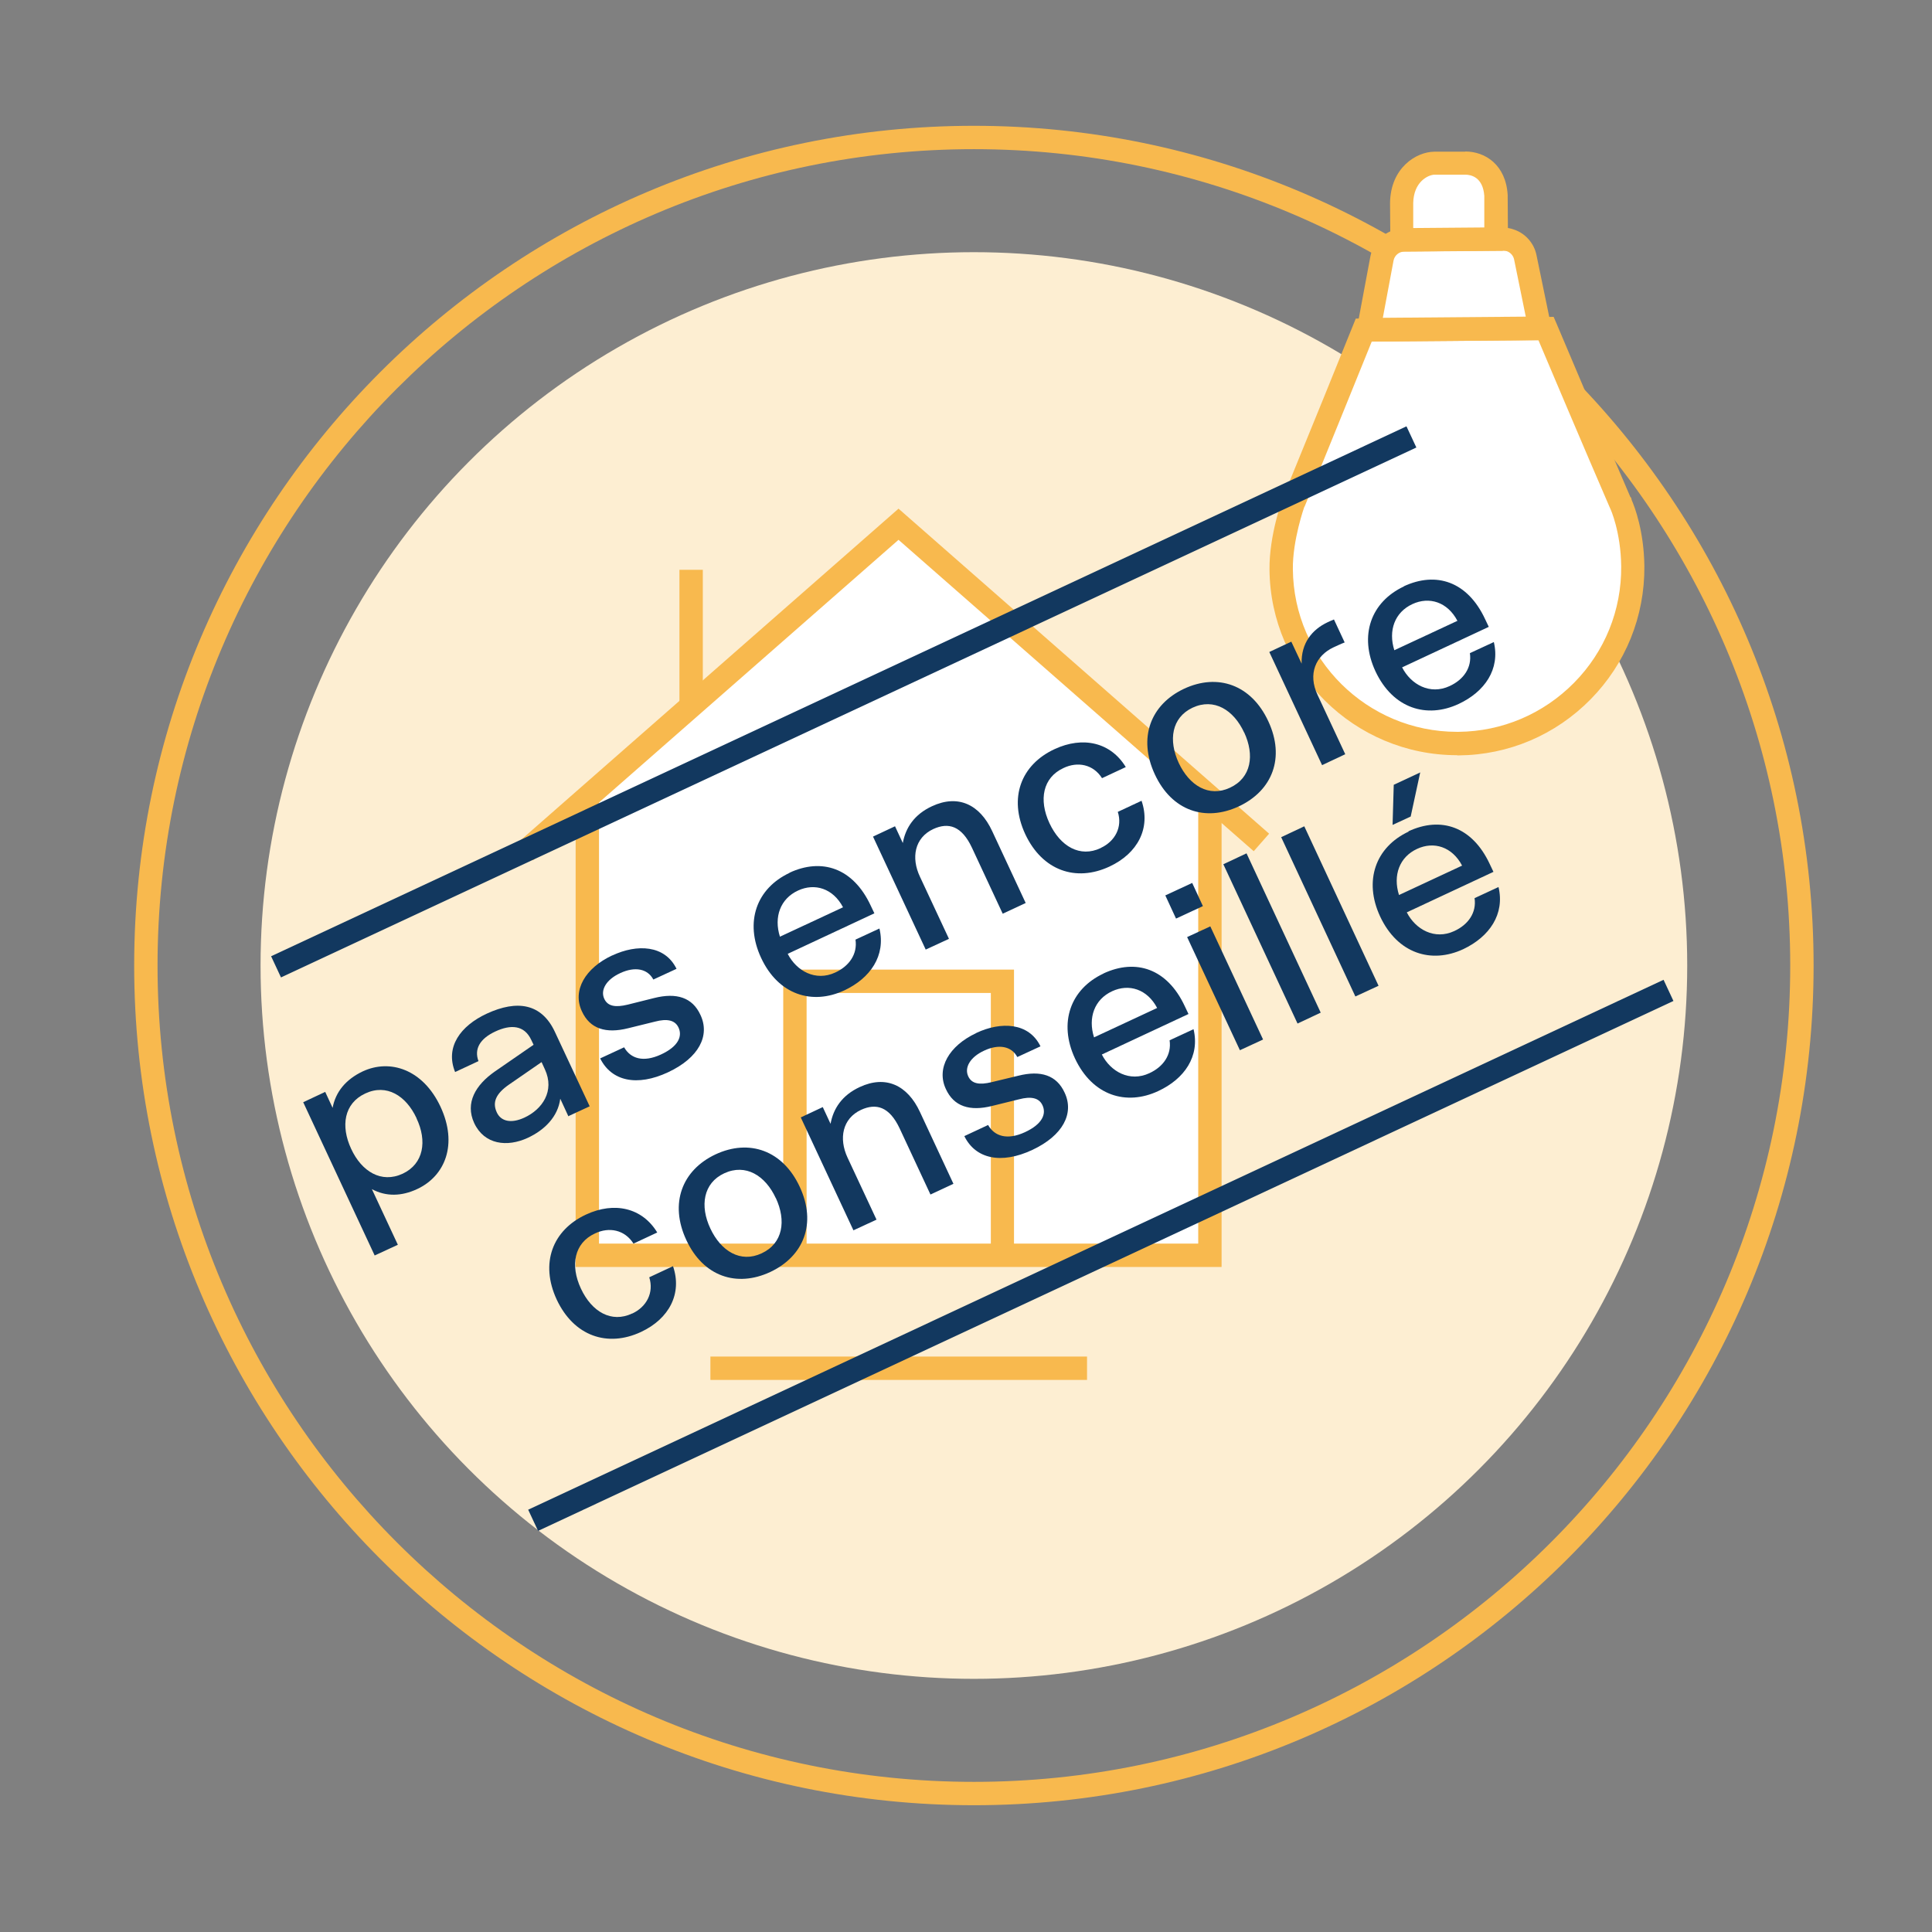 <?xml version="1.0" encoding="UTF-8"?><svg id="c" xmlns="http://www.w3.org/2000/svg" width="35mm" height="35mm" viewBox="0 0 99.21 99.21"><rect x="0" y="0" width="99.21" height="99.21" fill="#808080" stroke="none"/><path d="m50.01,92.7c-23.78,0-43.12-19.34-43.12-43.12S26.23,6.46,50.01,6.46s43.12,19.34,43.12,43.12-19.34,43.12-43.12,43.12Zm0-85.04C26.89,7.66,8.09,26.47,8.09,49.58s18.81,41.92,41.92,41.92,41.92-18.81,41.92-41.92S73.12,7.66,50.01,7.66Z" fill="#f8b94e" stroke-width="0"/><circle cx="50.01" cy="49.58" r="36.63" fill="#fdeed2" stroke-width="0"/><polyline points="62.13 40.95 46.14 26.92 30.16 40.94 30.16 64.46 62.13 64.46 62.13 40.95" fill="#fff" stroke-width="0"/><polygon points="62.73 65.06 29.56 65.06 29.56 40.94 30.76 40.94 30.76 63.86 61.53 63.86 61.53 40.95 62.73 40.95 62.73 65.06" fill="#f8b94e" stroke-width="0"/><polygon points="27.37 44.18 26.58 43.28 46.14 26.12 65.17 42.81 64.38 43.71 46.14 27.72 27.37 44.18" fill="#f8b94e" stroke-width="0"/><polygon points="52.07 64.46 50.88 64.46 50.88 50.99 41.42 50.99 41.42 64.46 40.22 64.46 40.22 49.79 52.07 49.79 52.07 64.46" fill="#f8b94e" stroke-width="0"/><rect x="34.89" y="29.26" width="1.2" height="7.01" fill="#f8b94e" stroke-width="0"/><rect x="36.48" y="69.66" width="19.34" height="1.2" fill="#f8b94e" stroke-width="0"/><path d="m75.75,16.9l3.64-.03c.5,1.17,2.32,5.5,3.83,8.97,0,0,0,0,0,0,0,0,0,0,0,0,0,.01.6,1.28.62,3.22.02,2.41-.9,4.69-2.59,6.4-1.69,1.72-3.95,2.68-6.36,2.7-4.98.04-9.06-3.97-9.1-8.95-.01-1.6.63-3.41.64-3.44,1.42-3.45,3.11-7.62,3.6-8.84l3.17-.03,2.55-.02Z" fill="#fff" stroke-width="0"/><path d="m74.82,38.78c-5.27,0-9.59-4.27-9.63-9.54-.02-1.75.67-3.65.68-3.66,1.42-3.46,3.11-7.63,3.6-8.85l.15-.37,10.16-.09.16.37c.49,1.16,2.29,5.42,3.78,8.88l.04.04.03.12c.15.34.63,1.6.65,3.4.02,2.57-.96,5-2.76,6.83-1.8,1.83-4.21,2.86-6.78,2.88-.02,0-.05,0-.07,0Zm-7.84-12.76s-.61,1.72-.59,3.21c.04,4.62,3.82,8.35,8.43,8.35h.07c2.25-.02,4.36-.92,5.94-2.52,1.58-1.6,2.44-3.73,2.42-5.98-.02-1.78-.55-2.95-.56-2.96l-.04-.09c-1.38-3.19-3-7.03-3.65-8.56l-8.56.07c-.63,1.55-2.15,5.32-3.45,8.48h0Z" fill="#f8b94e" stroke-width="0"/><path d="m78.32,13.21l.75,3.65-8.8.08.69-3.66c.1-.55.58-.95,1.14-.95l5.07-.04c.14,0,.27.02.39.07.38.13.68.46.76.87Z" fill="#fff" stroke-width="0"/><path d="m69.55,17.55l.82-4.38c.16-.83.88-1.43,1.72-1.44l5.07-.04c.21,0,.41.03.59.1.59.2,1.03.71,1.15,1.31l.9,4.36-10.26.09Zm7.62-4.67l-5.06.04c-.27,0-.5.2-.55.46l-.55,2.94,7.34-.06-.6-2.94c-.04-.19-.18-.35-.37-.42-.06-.02-.13-.03-.2-.03Z" fill="#f8b94e" stroke-width="0"/><path d="m76.81,10.04l.02,2.23-4.83.04-.02-1.89c.02-1.4.99-2.03,1.67-2.04h1.58c.69-.02,1.51.42,1.58,1.65Z" fill="#fff" stroke-width="0"/><path d="m71.4,12.92l-.02-2.49c.02-1.81,1.34-2.63,2.27-2.64h1.58s.01-.01.02-.01c1.02,0,2.08.69,2.17,2.23l.02,2.86-6.03.05Zm3.84-3.95h-1.59c-.34.02-1.06.38-1.08,1.46v1.28s3.65-.03,3.65-.03v-1.62c-.07-.98-.7-1.09-.98-1.09Z" fill="#f8b94e" stroke-width="0"/><rect x="24.36" y="63.86" width="64.34" height="1.2" transform="translate(-21.96 29.96) rotate(-25.02)" fill="#12385f" stroke-width="0"/><rect x="11.16" y="35.44" width="64.34" height="1.2" transform="translate(-11.18 21.71) rotate(-25.02)" fill="#12385f" stroke-width="0"/><path d="m19.1,61.07l1.33,2.85-1.19.55-3.67-7.87,1.13-.53.38.82c.15-.82.68-1.46,1.54-1.87,1.41-.66,3.1-.11,4,1.81.9,1.93.24,3.56-1.2,4.23-.79.37-1.59.4-2.33,0Zm2.29-3.65c-.54-1.16-1.54-1.78-2.63-1.27-1.1.51-1.27,1.68-.73,2.84.54,1.17,1.55,1.79,2.65,1.28,1.08-.51,1.26-1.68.71-2.84Z" fill="#12385f" stroke-width="0"/><path d="m29.19,57.33l-.42-.91c-.12.93-.81,1.61-1.67,2.01-1.06.49-2.23.35-2.75-.76-.48-1.04.08-1.96,1.05-2.64l2-1.38-.12-.25c-.36-.77-1.06-.8-1.85-.43s-1.09.9-.86,1.52l-1.2.56c-.52-1.28.27-2.37,1.63-3,1.56-.72,2.81-.52,3.49.93l1.79,3.83-1.08.5Zm-1.21-2.42l-.17-.37-1.68,1.16c-.66.46-.86.9-.62,1.42.21.46.73.59,1.42.27.91-.42,1.57-1.36,1.05-2.48Z" fill="#12385f" stroke-width="0"/><path d="m31.45,49.06c1.26-.59,2.69-.54,3.29.69l-1.19.55c-.3-.56-.95-.68-1.7-.33-.72.33-1.03.87-.82,1.32.18.39.58.45,1.2.3l1.36-.34c1.15-.29,1.97-.03,2.38.87.5,1.06-.08,2.2-1.66,2.94-1.6.75-2.91.46-3.49-.71l1.23-.57c.33.58.98.79,1.89.37.91-.42,1.11-.95.9-1.39-.18-.38-.59-.46-1.2-.3l-1.38.34c-1.15.29-1.97.03-2.38-.87-.5-1.07.17-2.22,1.56-2.87Z" fill="#12385f" stroke-width="0"/><path d="m40.53,44.82c1.67-.78,3.28-.25,4.18,1.68l.19.4-4.45,2.08c.45.88,1.43,1.43,2.44.96.72-.33,1.15-.95,1.04-1.69l1.23-.57c.33,1.39-.46,2.55-1.81,3.18-1.63.76-3.38.24-4.27-1.68-.85-1.83-.24-3.56,1.47-4.36Zm2.76,1.77c-.51-.97-1.45-1.26-2.31-.86-.91.42-1.25,1.36-.93,2.37l3.24-1.51Z" fill="#12385f" stroke-width="0"/><path d="m47.54,48.77l-2.71-5.81,1.13-.53.4.86c.14-.78.59-1.47,1.5-1.89,1.33-.62,2.45-.1,3.09,1.28l1.72,3.69-1.18.55-1.58-3.39c-.53-1.13-1.21-1.31-1.98-.96-.97.45-1.15,1.48-.69,2.45l1.49,3.19-1.19.55Z" fill="#12385f" stroke-width="0"/><path d="m56.53,43.54c.73-.34,1.12-1.07.87-1.85l1.22-.57c.48,1.4-.19,2.7-1.65,3.38-1.72.8-3.44.21-4.32-1.66-.87-1.87-.22-3.57,1.5-4.37,1.46-.68,2.89-.35,3.66.92l-1.22.57c-.45-.71-1.25-.87-1.98-.52-1.06.49-1.28,1.63-.72,2.83.56,1.2,1.57,1.78,2.63,1.28Z" fill="#12385f" stroke-width="0"/><path d="m59.3,39.76c-.87-1.87-.22-3.58,1.5-4.39,1.73-.81,3.46-.21,4.33,1.67.87,1.87.21,3.56-1.52,4.37-1.72.8-3.44.23-4.31-1.65Zm4.59-2.14c-.54-1.17-1.55-1.79-2.65-1.28-1.08.51-1.25,1.67-.71,2.84.54,1.15,1.54,1.78,2.63,1.27,1.1-.51,1.27-1.68.73-2.84Z" fill="#12385f" stroke-width="0"/><path d="m69.05,32.99c-.21.08-.39.17-.57.25-.92.43-1.33,1.37-.82,2.45l1.42,3.04-1.19.56-2.71-5.81,1.13-.53.53,1.13c-.03-1.05.53-1.75,1.34-2.13.07-.03.17-.08.32-.14l.55,1.18Z" fill="#12385f" stroke-width="0"/><path d="m72.08,30.11c1.67-.78,3.28-.25,4.18,1.68l.19.4-4.45,2.08c.45.88,1.43,1.43,2.44.96.72-.33,1.15-.95,1.04-1.69l1.23-.57c.33,1.39-.46,2.55-1.81,3.18-1.63.76-3.37.24-4.27-1.68-.85-1.83-.24-3.56,1.47-4.36Zm2.76,1.77c-.51-.97-1.45-1.26-2.31-.86-.91.42-1.25,1.36-.93,2.37l3.24-1.51Z" fill="#12385f" stroke-width="0"/><path d="m32.47,67.45c.73-.34,1.12-1.07.87-1.86l1.22-.57c.48,1.4-.19,2.7-1.65,3.38-1.72.8-3.44.21-4.32-1.66-.87-1.87-.22-3.57,1.5-4.37,1.46-.68,2.89-.35,3.66.92l-1.22.57c-.45-.71-1.25-.87-1.98-.52-1.06.49-1.28,1.63-.72,2.83.56,1.2,1.57,1.78,2.63,1.28Z" fill="#12385f" stroke-width="0"/><path d="m35.24,63.67c-.87-1.87-.22-3.58,1.5-4.39,1.73-.81,3.46-.21,4.33,1.67.87,1.87.21,3.56-1.52,4.37-1.72.8-3.44.23-4.31-1.65Zm4.6-2.14c-.54-1.17-1.55-1.79-2.65-1.28-1.08.5-1.26,1.68-.71,2.84.54,1.15,1.54,1.78,2.63,1.27,1.1-.51,1.27-1.68.73-2.84Z" fill="#12385f" stroke-width="0"/><path d="m43.83,63.19l-2.71-5.81,1.13-.53.4.86c.14-.78.59-1.47,1.5-1.89,1.33-.62,2.45-.1,3.09,1.28l1.72,3.69-1.18.55-1.58-3.39c-.53-1.13-1.21-1.31-1.98-.96-.97.45-1.15,1.48-.7,2.45l1.49,3.19-1.19.55Z" fill="#12385f" stroke-width="0"/><path d="m50.14,53.04c1.26-.59,2.69-.54,3.29.69l-1.19.55c-.3-.56-.95-.68-1.7-.33-.72.33-1.03.87-.82,1.32.18.39.58.45,1.2.3l1.37-.33c1.15-.29,1.97-.03,2.38.87.5,1.06-.08,2.2-1.66,2.94-1.6.75-2.92.46-3.49-.71l1.22-.57c.33.58.98.79,1.89.37.91-.42,1.11-.95.9-1.39-.18-.38-.59-.46-1.2-.3l-1.38.34c-1.15.29-1.97.03-2.38-.87-.5-1.07.17-2.22,1.56-2.87Z" fill="#12385f" stroke-width="0"/><path d="m56.66,49.99c1.67-.78,3.28-.25,4.18,1.68l.19.4-4.45,2.08c.45.88,1.43,1.43,2.44.96.72-.33,1.15-.95,1.04-1.69l1.23-.57c.33,1.39-.46,2.55-1.82,3.18-1.63.76-3.37.24-4.27-1.68-.85-1.83-.24-3.56,1.47-4.36Zm2.76,1.77c-.51-.97-1.45-1.26-2.31-.86-.91.42-1.25,1.36-.93,2.37l3.24-1.51Z" fill="#12385f" stroke-width="0"/><path d="m59.84,45.98l1.38-.64.55,1.19-1.38.64-.55-1.19Zm2.31,1.59l2.71,5.81-1.19.55-2.71-5.81,1.19-.55Z" fill="#12385f" stroke-width="0"/><path d="m64.01,43.82l3.81,8.18-1.19.56-3.81-8.18,1.19-.56Z" fill="#12385f" stroke-width="0"/><path d="m66.98,42.44l3.81,8.18-1.19.55-3.81-8.18,1.19-.56Z" fill="#12385f" stroke-width="0"/><path d="m72.32,42.69c1.67-.78,3.28-.25,4.18,1.68l.19.4-4.45,2.08c.45.88,1.43,1.43,2.44.96.72-.33,1.15-.95,1.04-1.69l1.23-.57c.33,1.39-.46,2.55-1.81,3.19-1.63.76-3.37.24-4.27-1.68-.85-1.83-.24-3.56,1.47-4.36Zm.61-3.03l-.49,2.27-.93.43.06-2.06,1.37-.64Zm2.15,4.79c-.51-.97-1.45-1.26-2.31-.86-.91.42-1.25,1.36-.93,2.37l3.24-1.51Z" fill="#12385f" stroke-width="0"/></svg>